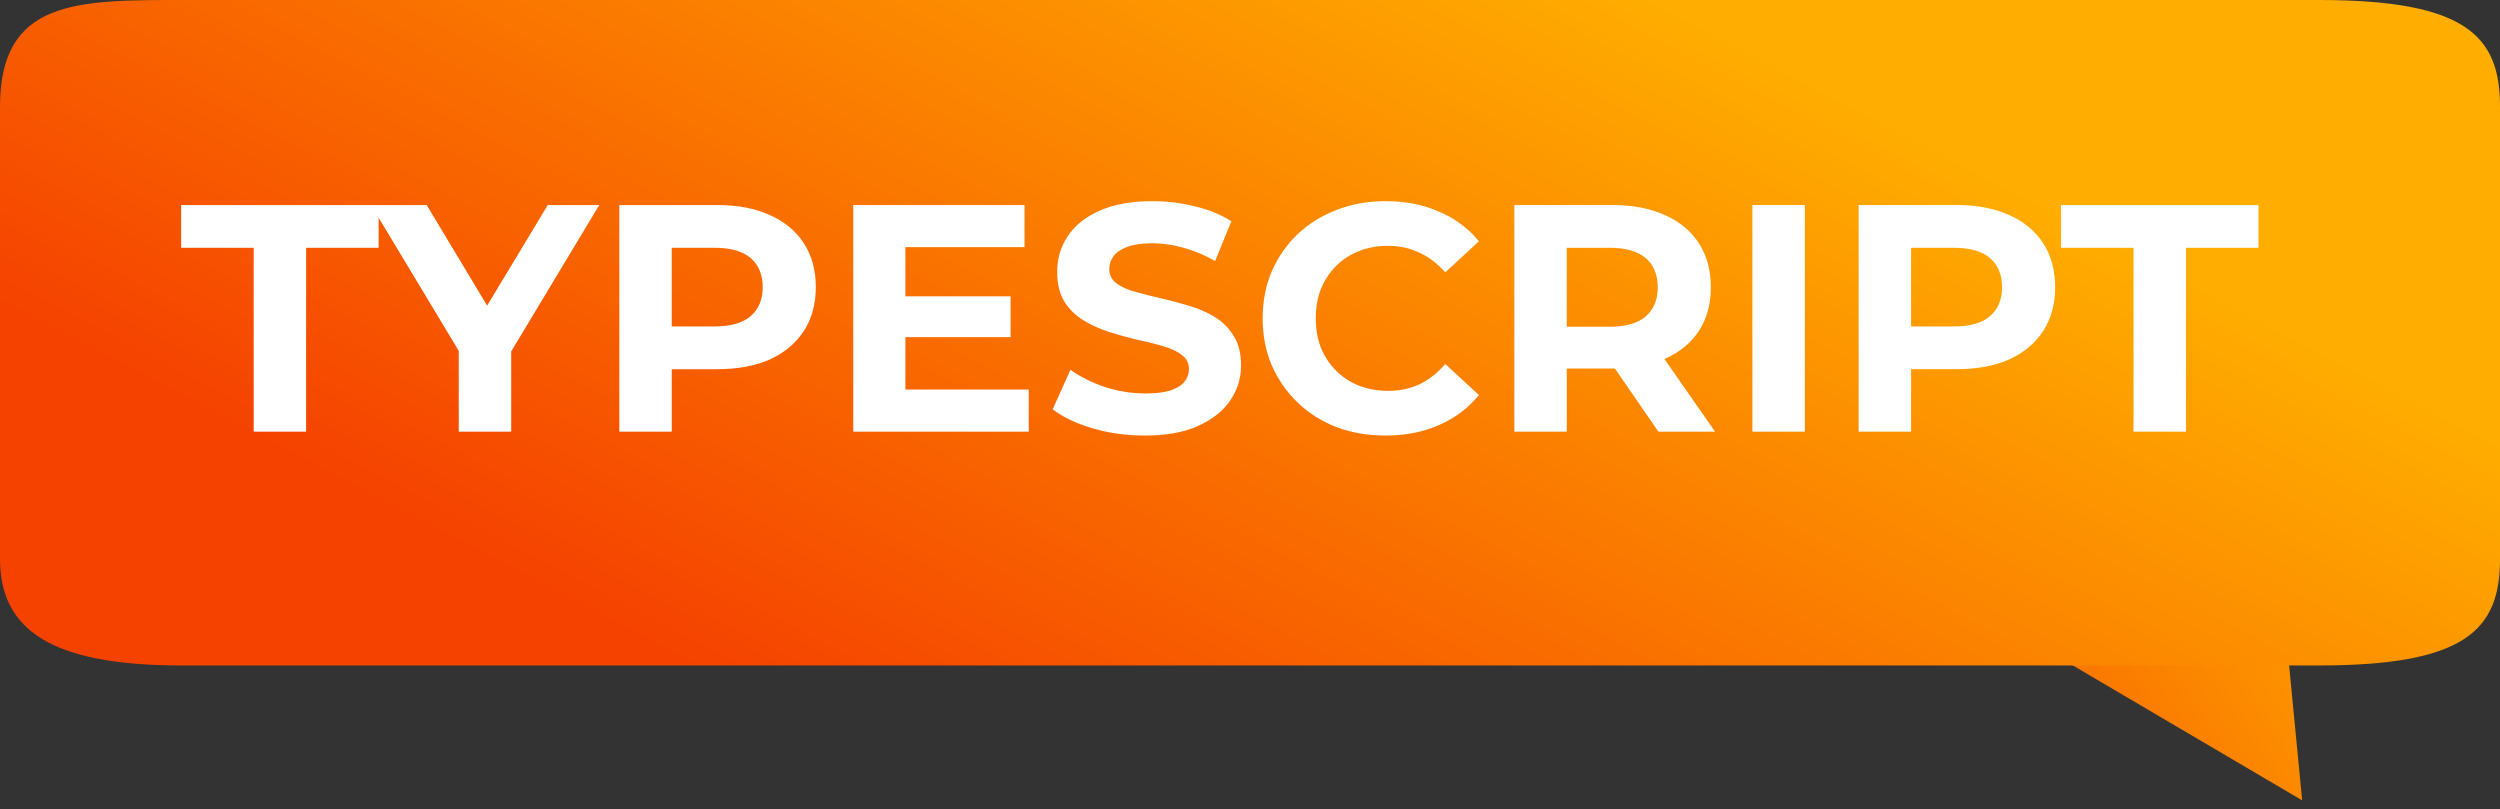 <svg width="139" height="45" viewBox="0 0 139 45" fill="none" xmlns="http://www.w3.org/2000/svg">
<rect x="0" y="0" width="139" height="45" fill="#333333" stroke="none"/>
<path d="M128 44.5L111 34.5L126.5 29L128 44.5Z" fill="url(#paint0_linear_10267_1100)"/>
<path d="M128.91 37C128.91 37 17.363 37 10.09 37C2.818 37 -9.53674e-07 35 -9.53674e-07 31.075C-9.53674e-07 31.075 -9.53674e-07 11.851 -9.53674e-07 5.926C-9.53674e-07 0 4.226 0 10.09 0C15.954 0 128.91 0 128.91 0C137.122 0 139 2 139 5.926C139 9.851 139 31.075 139 31.075C139 35 137.122 37 128.91 37Z" fill="url(#paint1_linear_10267_1100)"/>
<path d="M14.104 24V13.776H10.072V11.4H21.052V13.776H17.02V24H14.104ZM25.507 24V18.852L26.173 20.616L20.629 11.4H23.725L27.973 18.474H26.191L30.457 11.4H33.319L27.775 20.616L28.423 18.852V24H25.507ZM34.434 24V11.4H39.888C41.016 11.4 41.987 11.586 42.803 11.958C43.62 12.318 44.249 12.84 44.694 13.524C45.138 14.208 45.359 15.024 45.359 15.972C45.359 16.908 45.138 17.718 44.694 18.402C44.249 19.086 43.62 19.614 42.803 19.986C41.987 20.346 41.016 20.526 39.888 20.526H36.053L37.349 19.212V24H34.434ZM37.349 19.536L36.053 18.15H39.725C40.626 18.15 41.297 17.958 41.742 17.574C42.185 17.19 42.407 16.656 42.407 15.972C42.407 15.276 42.185 14.736 41.742 14.352C41.297 13.968 40.626 13.776 39.725 13.776H36.053L37.349 12.39V19.536ZM50.123 16.476H56.189V18.744H50.123V16.476ZM50.339 21.66H57.197V24H47.441V11.4H56.963V13.74H50.339V21.66ZM63.657 24.216C62.649 24.216 61.683 24.084 60.759 23.82C59.835 23.544 59.091 23.19 58.527 22.758L59.517 20.562C60.057 20.946 60.693 21.264 61.425 21.516C62.169 21.756 62.919 21.876 63.675 21.876C64.251 21.876 64.713 21.822 65.061 21.714C65.421 21.594 65.685 21.432 65.853 21.228C66.021 21.024 66.105 20.79 66.105 20.526C66.105 20.19 65.973 19.926 65.709 19.734C65.445 19.53 65.097 19.368 64.665 19.248C64.233 19.116 63.753 18.996 63.225 18.888C62.709 18.768 62.187 18.624 61.659 18.456C61.143 18.288 60.669 18.072 60.237 17.808C59.805 17.544 59.451 17.196 59.175 16.764C58.911 16.332 58.779 15.78 58.779 15.108C58.779 14.388 58.971 13.734 59.355 13.146C59.751 12.546 60.339 12.072 61.119 11.724C61.911 11.364 62.901 11.184 64.089 11.184C64.881 11.184 65.661 11.28 66.429 11.472C67.197 11.652 67.875 11.928 68.463 12.3L67.563 14.514C66.975 14.178 66.387 13.932 65.799 13.776C65.211 13.608 64.635 13.524 64.071 13.524C63.507 13.524 63.045 13.59 62.685 13.722C62.325 13.854 62.067 14.028 61.911 14.244C61.755 14.448 61.677 14.688 61.677 14.964C61.677 15.288 61.809 15.552 62.073 15.756C62.337 15.948 62.685 16.104 63.117 16.224C63.549 16.344 64.023 16.464 64.539 16.584C65.067 16.704 65.589 16.842 66.105 16.998C66.633 17.154 67.113 17.364 67.545 17.628C67.977 17.892 68.325 18.24 68.589 18.672C68.865 19.104 69.003 19.65 69.003 20.31C69.003 21.018 68.805 21.666 68.409 22.254C68.013 22.842 67.419 23.316 66.627 23.676C65.847 24.036 64.857 24.216 63.657 24.216ZM77.026 24.216C76.054 24.216 75.148 24.06 74.308 23.748C73.48 23.424 72.76 22.968 72.148 22.38C71.536 21.792 71.056 21.102 70.708 20.31C70.372 19.518 70.204 18.648 70.204 17.7C70.204 16.752 70.372 15.882 70.708 15.09C71.056 14.298 71.536 13.608 72.148 13.02C72.772 12.432 73.498 11.982 74.326 11.67C75.154 11.346 76.06 11.184 77.044 11.184C78.136 11.184 79.12 11.376 79.996 11.76C80.884 12.132 81.628 12.684 82.228 13.416L80.356 15.144C79.924 14.652 79.444 14.286 78.916 14.046C78.388 13.794 77.812 13.668 77.188 13.668C76.6 13.668 76.06 13.764 75.568 13.956C75.076 14.148 74.65 14.424 74.29 14.784C73.93 15.144 73.648 15.57 73.444 16.062C73.252 16.554 73.156 17.1 73.156 17.7C73.156 18.3 73.252 18.846 73.444 19.338C73.648 19.83 73.93 20.256 74.29 20.616C74.65 20.976 75.076 21.252 75.568 21.444C76.06 21.636 76.6 21.732 77.188 21.732C77.812 21.732 78.388 21.612 78.916 21.372C79.444 21.12 79.924 20.742 80.356 20.238L82.228 21.966C81.628 22.698 80.884 23.256 79.996 23.64C79.12 24.024 78.13 24.216 77.026 24.216ZM84.197 24V11.4H89.651C90.779 11.4 91.751 11.586 92.567 11.958C93.383 12.318 94.013 12.84 94.457 13.524C94.901 14.208 95.123 15.024 95.123 15.972C95.123 16.908 94.901 17.718 94.457 18.402C94.013 19.074 93.383 19.59 92.567 19.95C91.751 20.31 90.779 20.49 89.651 20.49H85.817L87.113 19.212V24H84.197ZM92.207 24L89.057 19.428H92.171L95.357 24H92.207ZM87.113 19.536L85.817 18.168H89.489C90.389 18.168 91.061 17.976 91.505 17.592C91.949 17.196 92.171 16.656 92.171 15.972C92.171 15.276 91.949 14.736 91.505 14.352C91.061 13.968 90.389 13.776 89.489 13.776H85.817L87.113 12.39V19.536ZM97.433 24V11.4H100.349V24H97.433ZM103.34 24V11.4H108.794C109.922 11.4 110.894 11.586 111.71 11.958C112.526 12.318 113.156 12.84 113.6 13.524C114.044 14.208 114.266 15.024 114.266 15.972C114.266 16.908 114.044 17.718 113.6 18.402C113.156 19.086 112.526 19.614 111.71 19.986C110.894 20.346 109.922 20.526 108.794 20.526H104.96L106.256 19.212V24H103.34ZM106.256 19.536L104.96 18.15H108.632C109.532 18.15 110.204 17.958 110.648 17.574C111.092 17.19 111.314 16.656 111.314 15.972C111.314 15.276 111.092 14.736 110.648 14.352C110.204 13.968 109.532 13.776 108.632 13.776H104.96L106.256 12.39V19.536ZM118.624 24V13.776H114.592V11.4H125.572V13.776H121.54V24H118.624Z" fill="white"/>
<defs>
<linearGradient id="paint0_linear_10267_1100" x1="101.525" y1="51.867" x2="134.666" y2="29.6" gradientUnits="userSpaceOnUse">
<stop stop-color="#F54200"/>
<stop offset="0" stop-color="#F54200"/>
<stop offset="1" stop-color="#FFAE00"/>
</linearGradient>
<linearGradient id="paint1_linear_10267_1100" x1="9.73" y1="22" x2="36.753" y2="-29.571" gradientUnits="userSpaceOnUse">
<stop stop-color="#F54200"/>
<stop offset="0" stop-color="#F54200"/>
<stop offset="1" stop-color="#FFAE00"/>
</linearGradient>
</defs>
</svg>
